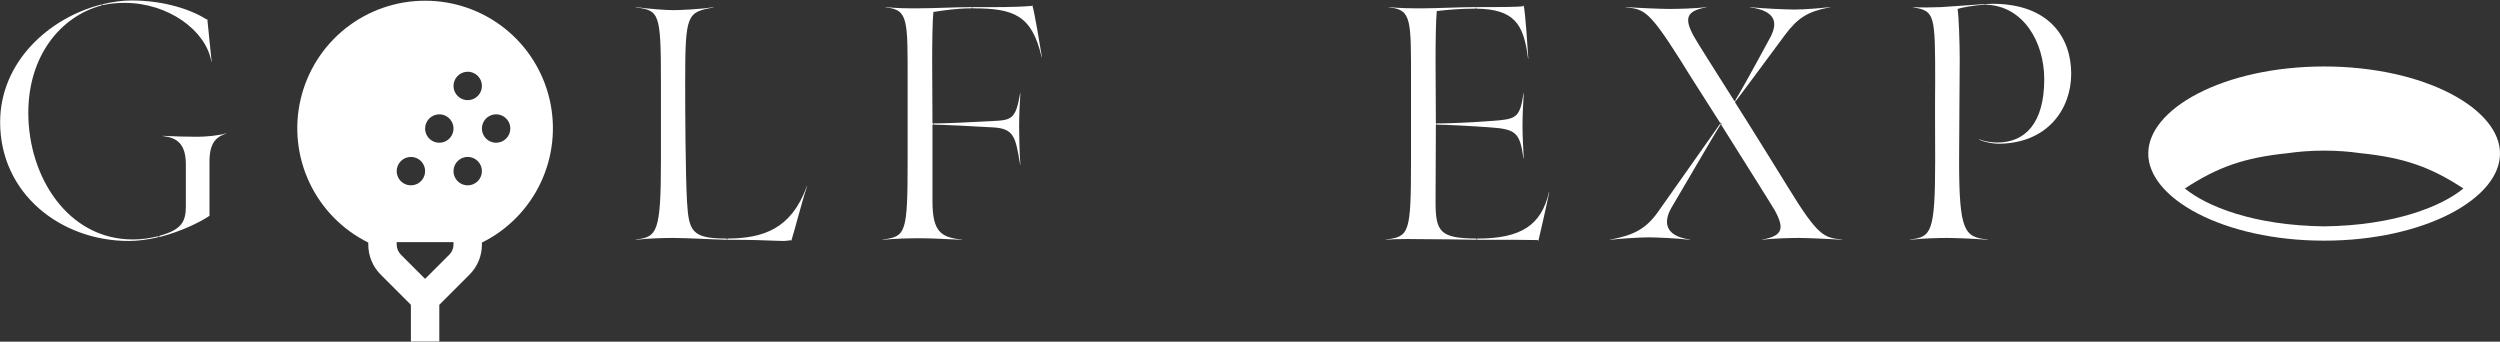 <?xml version="1.0" encoding="UTF-8"?> <svg xmlns="http://www.w3.org/2000/svg" width="2971" height="406" viewBox="0 0 2971 406" fill="none"><rect x="0" y="0" width="2971" height="406" fill="#333333" stroke="none"/><path d="M251.47 72.897C251.47 74.338 251.47 74.338 251.11 72.897C244.629 36.178 199.983 3.417 148.137 3.417C140.216 3.417 130.495 4.137 122.934 5.937C121.493 6.297 121.133 5.217 122.574 4.857C133.375 2.337 145.256 0.537 156.058 0.537C196.383 0.537 228.427 12.057 245.709 23.218C245.709 22.497 246.429 22.497 246.429 23.218C246.789 25.738 250.03 59.938 251.47 72.897ZM268.032 158.937C258.311 162.537 248.949 168.298 248.949 191.698C248.949 202.137 248.949 230.577 248.949 256.497C237.068 264.417 215.465 274.857 190.982 281.337C188.822 282.057 188.102 280.617 190.622 279.897C215.105 273.057 220.866 263.698 220.866 245.697C220.866 235.257 220.866 200.337 220.866 195.298C220.866 170.458 209.705 163.617 194.223 161.817C192.062 161.457 192.062 161.457 194.223 161.457C206.824 162.177 224.106 162.537 234.908 162.537C243.909 162.537 260.471 161.098 268.032 158.577C269.832 158.217 269.832 158.217 268.032 158.937ZM187.382 282.057C176.94 284.577 163.979 286.377 153.177 286.377C71.807 286.377 0.158 229.857 0.158 145.257C0.158 73.618 58.126 21.418 119.693 5.577C121.853 5.217 122.214 5.937 120.053 6.657C72.167 19.617 33.642 66.058 33.642 134.097C33.642 210.417 80.808 284.577 157.858 284.577C168.659 284.577 177.661 283.137 187.022 280.977C189.542 280.257 188.822 281.697 187.382 282.057Z" fill="white"></path><path d="M505.189 0.875C470.959 0.808 437.714 12.322 410.863 33.548C384.011 54.774 365.137 84.463 357.312 117.777C349.484 151.094 353.166 186.075 367.759 217.035C382.349 247.993 406.992 273.1 437.675 288.273V290.636C437.655 297.29 438.958 303.88 441.506 310.025C444.052 316.173 447.793 321.753 452.51 326.444L488.309 362.236V405.875H522.069V362.236L557.885 326.428C562.599 321.736 566.335 316.159 568.878 310.014C571.423 303.871 572.723 297.284 572.703 290.636V288.273C603.386 273.1 628.029 247.993 642.619 217.035C657.213 186.075 660.895 151.094 653.066 117.777C645.241 84.463 626.367 54.774 599.515 33.548C572.664 12.322 539.419 0.808 505.189 0.875ZM555.826 85.25C559.165 85.25 562.428 86.24 565.204 88.094C567.978 89.95 570.141 92.585 571.421 95.668C572.698 98.75 573.032 102.145 572.38 105.419C571.73 108.692 570.121 111.699 567.761 114.058C565.401 116.418 562.391 118.024 559.117 118.677C555.843 119.326 552.451 118.992 549.365 117.715C546.282 116.438 543.646 114.275 541.79 111.499C539.936 108.726 538.946 105.463 538.946 102.125C538.946 97.65 540.724 93.359 543.891 90.192C547.056 87.028 551.348 85.25 555.826 85.25ZM522.069 135.875C525.405 135.875 528.671 136.865 531.444 138.719C534.221 140.575 536.384 143.21 537.661 146.293C538.941 149.375 539.272 152.77 538.623 156.044C537.97 159.314 536.364 162.324 534.004 164.683C531.641 167.043 528.634 168.649 525.36 169.302C522.086 169.951 518.694 169.617 515.608 168.34C512.525 167.063 509.889 164.9 508.033 162.124C506.179 159.351 505.189 156.089 505.189 152.75C505.189 148.275 506.967 143.984 510.134 140.817C513.299 137.653 517.591 135.875 522.069 135.875ZM488.309 186.5C491.648 186.5 494.911 187.49 497.687 189.344C500.464 191.2 502.627 193.835 503.904 196.918C505.181 200 505.515 203.395 504.866 206.669C504.213 209.939 502.607 212.949 500.244 215.308C497.884 217.668 494.877 219.274 491.603 219.927C488.329 220.576 484.937 220.242 481.851 218.965C478.768 217.688 476.13 215.525 474.276 212.749C472.422 209.976 471.432 206.714 471.432 203.375C471.432 198.9 473.21 194.609 476.374 191.442C479.542 188.278 483.834 186.5 488.309 186.5ZM538.946 290.636C538.949 292.855 538.513 295.051 537.664 297.102C536.814 299.152 535.571 301.014 534.001 302.583L505.189 331.389L476.377 302.583C474.807 301.014 473.564 299.152 472.715 297.102C471.865 295.051 471.429 292.855 471.432 290.636V287.75H538.946V290.636ZM555.826 220.25C552.487 220.25 549.224 219.26 546.448 217.407C543.672 215.553 541.509 212.918 540.232 209.833C538.955 206.75 538.62 203.355 539.27 200.084C539.922 196.811 541.531 193.804 543.891 191.442C546.251 189.082 549.258 187.476 552.532 186.824C555.806 186.174 559.202 186.508 562.284 187.785C565.37 189.062 568.006 191.225 569.859 194.001C571.713 196.774 572.703 200.037 572.703 203.375C572.703 207.85 570.925 212.142 567.761 215.308C564.597 218.473 560.301 220.25 555.826 220.25ZM589.583 169.625C586.244 169.625 582.981 168.635 580.205 166.782C577.429 164.928 575.266 162.293 573.989 159.208C572.712 156.125 572.377 152.73 573.03 149.459C573.679 146.186 575.288 143.179 577.648 140.817C580.008 138.457 583.015 136.851 586.289 136.199C589.563 135.549 592.959 135.883 596.041 137.16C599.127 138.437 601.763 140.6 603.616 143.376C605.473 146.149 606.463 149.412 606.463 152.75C606.463 157.225 604.683 161.517 601.518 164.683C598.354 167.848 594.058 169.625 589.583 169.625Z" fill="white"></path><path d="M862.871 284.938C846.309 284.578 817.865 282.778 799.143 282.778C791.222 282.778 770.339 283.138 756.297 284.938C754.497 285.298 754.497 285.298 756.297 284.578C780.42 281.338 785.461 277.378 785.461 190.978C785.461 158.578 785.461 133.378 785.461 97.018C785.461 14.938 783.301 12.777 756.297 8.818C754.497 8.458 754.497 8.458 756.297 8.458C770.699 10.618 791.942 12.057 799.863 12.057C806.704 12.057 835.147 10.978 847.389 8.458C848.829 8.098 848.829 8.098 847.389 8.818C816.785 14.938 814.265 16.017 814.265 96.658C814.265 133.378 814.625 207.178 816.425 239.218C818.585 274.138 821.466 283.498 862.871 283.498C863.951 283.498 864.671 284.938 862.871 284.938ZM959.003 221.938C953.602 237.418 943.521 276.658 940.641 285.298C939.921 286.738 939.56 286.738 939.92 285.298C929.839 287.818 922.998 284.938 865.031 284.938C863.591 284.938 863.951 283.498 865.031 283.498C907.156 283.138 940.281 271.978 958.643 221.938C959.363 220.498 959.363 220.498 959.003 221.938ZM1238.13 67.498C1238.13 68.938 1238.13 68.938 1237.77 67.498C1226.25 18.178 1205.01 9.898 1156.4 9.898C1155.32 9.898 1154.6 8.458 1156.4 8.458C1181.96 8.458 1204.29 8.818 1226.25 7.018C1226.25 5.938 1226.97 5.938 1226.97 7.018C1229.13 12.777 1236.33 55.978 1238.13 67.498ZM1212.57 194.938C1212.57 196.738 1212.57 196.738 1212.21 194.938C1206.81 162.538 1205.01 152.818 1180.16 151.378C1156.04 149.938 1118.24 148.138 1109.95 148.138C1108.51 146.338 1108.51 146.698 1109.95 146.698C1123.64 146.698 1153.88 145.258 1180.52 143.818C1202.13 142.738 1207.17 141.298 1212.21 111.418C1212.57 109.618 1212.57 109.618 1212.57 111.418C1211.85 124.018 1211.13 136.258 1211.13 149.578C1211.13 159.658 1211.49 180.538 1212.57 194.938ZM1154.24 9.898C1136.96 9.898 1121.12 12.418 1109.23 14.218C1108.15 23.938 1107.79 50.938 1107.79 71.818C1107.79 76.138 1108.15 133.018 1108.15 146.338C1108.87 146.338 1109.59 148.498 1108.15 148.498C1108.15 162.538 1108.15 213.658 1108.15 239.218C1108.15 274.858 1117.88 282.058 1142.36 284.578C1144.16 285.298 1144.16 285.298 1142.36 284.938C1125.44 284.218 1107.79 283.138 1093.39 283.138C1080.79 283.138 1064.95 283.498 1049.47 284.938C1047.67 284.938 1047.67 284.938 1049.47 284.578C1076.47 280.978 1078.63 277.378 1078.63 190.978C1078.63 154.618 1078.63 133.378 1078.63 97.018C1078.63 23.218 1079.35 11.697 1053.07 8.818C1051.99 8.458 1050.91 8.458 1053.07 8.458C1065.67 9.898 1077.55 9.898 1091.59 9.898C1108.51 9.898 1137.68 8.458 1154.24 8.458C1155.68 8.458 1155.68 9.898 1154.24 9.898ZM1816.19 68.938C1816.19 70.737 1816.19 70.737 1815.83 68.938C1810.79 28.258 1799.27 10.977 1754.62 10.258C1753.54 10.258 1753.18 8.458 1754.62 8.458C1778.75 8.458 1803.59 8.458 1810.07 7.378C1810.07 6.298 1810.43 6.298 1810.79 7.018C1812.59 13.137 1815.47 57.057 1816.19 68.938ZM1810.79 187.738C1810.79 189.178 1810.79 189.178 1810.43 187.738C1806.11 157.858 1801.79 153.538 1771.19 151.378C1746.7 149.578 1716.46 148.138 1708.18 148.138C1706.74 146.338 1706.74 146.698 1708.18 146.698C1721.86 146.698 1747.78 145.618 1771.55 143.818C1801.43 141.658 1806.11 140.938 1810.43 111.418C1810.79 109.618 1810.79 109.618 1810.79 111.418C1810.07 124.018 1809.35 136.258 1809.35 149.578C1809.35 159.658 1810.07 175.138 1810.79 187.738ZM1753.9 284.938C1736.98 284.578 1705.66 284.218 1691.26 284.218C1683.7 284.218 1663.17 283.498 1647.69 284.938C1645.89 284.938 1645.89 284.938 1647.69 284.578C1674.69 280.978 1676.85 277.378 1676.85 190.978C1676.85 154.618 1676.85 133.378 1676.85 97.018C1676.85 23.218 1677.57 11.697 1651.29 8.818C1649.49 8.458 1649.49 8.458 1651.29 8.458C1664.25 9.898 1677.21 9.898 1691.26 9.898C1705.3 9.898 1736.98 8.458 1752.82 8.458C1754.26 8.458 1753.9 10.258 1752.82 10.258C1735.54 10.258 1719.7 11.698 1707.46 13.138C1706.38 22.858 1706.02 50.938 1706.02 71.818C1706.02 75.778 1706.38 130.138 1706.38 146.338C1707.1 146.338 1707.82 148.498 1706.38 148.498C1706.38 162.538 1706.02 217.618 1706.02 240.298C1706.02 275.578 1711.78 283.138 1753.9 283.498C1755.34 283.498 1755.34 284.938 1753.9 284.938ZM1841.03 228.778C1838.15 243.538 1829.87 279.178 1828.43 285.298C1828.43 286.738 1827.71 286.378 1827.71 285.298C1815.83 284.938 1790.99 284.938 1756.06 284.938C1754.62 284.938 1754.62 283.498 1756.06 283.498C1807.91 283.498 1831.67 267.298 1840.67 228.778C1841.4 227.338 1841.39 227.338 1841.03 228.778ZM2173.81 8.818C2147.89 13.857 2136.36 21.418 2121.24 41.578C2083.44 92.698 2066.52 115.378 2064 118.618C2062.56 120.778 2061.84 119.338 2062.92 117.898C2067.24 111.058 2077.68 92.698 2103.6 44.818C2113.32 26.817 2110.08 13.137 2080.56 8.818C2078.76 8.098 2078.76 8.098 2080.56 8.458C2094.6 10.258 2124.84 11.338 2132.76 11.338C2144.29 11.338 2166.97 9.538 2173.81 8.458C2175.61 8.098 2175.61 8.818 2173.81 8.818ZM2188.21 284.938C2173.45 283.858 2146.81 282.778 2138.17 282.778C2129.52 282.778 2107.2 283.138 2094.96 284.938C2093.52 285.298 2093.52 284.938 2094.96 284.578C2118.36 280.258 2120.88 271.618 2109.36 250.378C2106.12 244.618 2074.8 194.938 2045.63 148.498C2045.63 146.698 2045.99 145.258 2044.19 145.978C2024.03 114.298 2004.59 84.058 1996.31 70.378C1960.3 13.498 1953.82 10.977 1933.3 8.818C1930.42 8.458 1930.42 8.458 1933.3 8.458C1948.06 9.538 1974.7 10.617 1983.35 10.617C1991.99 10.617 2015.03 10.258 2027.27 8.458C2028.71 8.098 2029.07 8.098 2027.27 8.818C2003.87 13.137 2001.35 21.777 2012.87 43.017C2015.75 48.417 2036.27 80.818 2061.12 120.058C2062.56 118.978 2062.92 120.058 2061.84 121.498C2082.72 154.258 2105.76 191.698 2125.2 223.018C2160.49 280.618 2167.69 282.418 2188.21 284.578C2191.09 284.938 2191.09 284.938 2188.21 284.938ZM2044.19 148.858C2040.23 154.978 2024.39 181.978 1986.59 246.418C1976.5 263.698 1978.3 280.258 2007.83 284.578C2009.63 285.298 2009.63 285.298 2007.83 284.938C1993.79 283.138 1967.14 282.058 1959.22 282.058C1947.7 282.058 1921.42 283.858 1914.58 284.938C1912.78 285.298 1912.78 284.578 1914.58 284.578C1940.5 279.538 1955.62 272.698 1970.38 251.818C1998.83 211.498 2039.51 153.898 2043.47 148.138C2045.27 145.618 2045.99 145.978 2044.19 148.858ZM2461.42 87.658C2461.42 129.418 2433.34 170.818 2374.3 170.818C2368.9 170.818 2357 168.658 2352.7 166.138C2350.9 164.698 2350.9 164.698 2353.04 165.778C2358.8 168.298 2367.8 169.378 2373.57 169.378C2407.04 169.378 2429.38 145.978 2429.38 94.138C2429.38 49.858 2404.54 7.018 2360.24 5.578C2358.8 5.578 2358.8 4.858 2360.24 4.858C2362.77 4.858 2365.64 4.498 2367.8 4.498C2434.78 4.498 2461.42 44.098 2461.42 87.658ZM2361.7 284.938C2345.84 283.498 2320.63 282.778 2313.8 282.778C2306.24 282.778 2284.64 283.138 2270.6 284.938C2268.8 285.298 2268.8 285.298 2270.6 284.578C2294.72 281.338 2299.76 277.378 2299.76 190.978C2299.76 158.578 2299.4 133.738 2299.76 97.018C2299.76 17.818 2299.4 13.137 2274.2 8.818C2272.4 8.458 2272.4 8.458 2274.2 8.458C2283.56 9.178 2295.08 8.818 2306.6 8.458C2325.33 7.378 2345.5 5.578 2358.1 4.858C2359.53 4.858 2359.53 5.578 2358.1 5.578C2345.5 6.298 2330.36 9.178 2326.4 10.617C2327.83 18.898 2328.93 50.938 2328.93 71.818C2328.93 93.418 2328.2 158.218 2328.2 191.338C2328.2 275.218 2334.7 281.698 2361.7 284.578C2363.5 284.938 2363.5 284.938 2361.7 284.938Z" fill="white"></path><path fill-rule="evenodd" clip-rule="evenodd" d="M2567.91 144.923C2557.89 157.209 2553 169.891 2553 182.5C2553 195.109 2557.89 207.791 2567.91 220.077C2577.95 232.411 2592.85 243.933 2611.86 253.811C2649.88 273.553 2702.95 286 2762 286C2821.05 286 2874.12 273.553 2912.14 253.811C2931.15 243.933 2946.05 232.411 2956.09 220.077C2966.11 207.791 2971 195.109 2971 182.5C2971 169.891 2966.11 157.209 2956.09 144.923C2946.05 132.589 2931.15 121.067 2912.14 111.189C2874.12 91.447 2821.05 79 2762 79C2702.95 79 2649.88 91.447 2611.86 111.189C2592.85 121.067 2577.95 132.589 2567.91 144.923ZM2804.87 181.992C2791.8 180.109 2777.44 179 2762 179C2746.56 179 2732.2 180.109 2719.13 181.992C2666.02 187.422 2634.93 198.884 2596.5 224C2622 245 2678 268 2762 269C2846 268 2902 245 2927.5 224C2889.07 198.884 2857.98 187.422 2804.87 181.992Z" fill="white"></path></svg> 